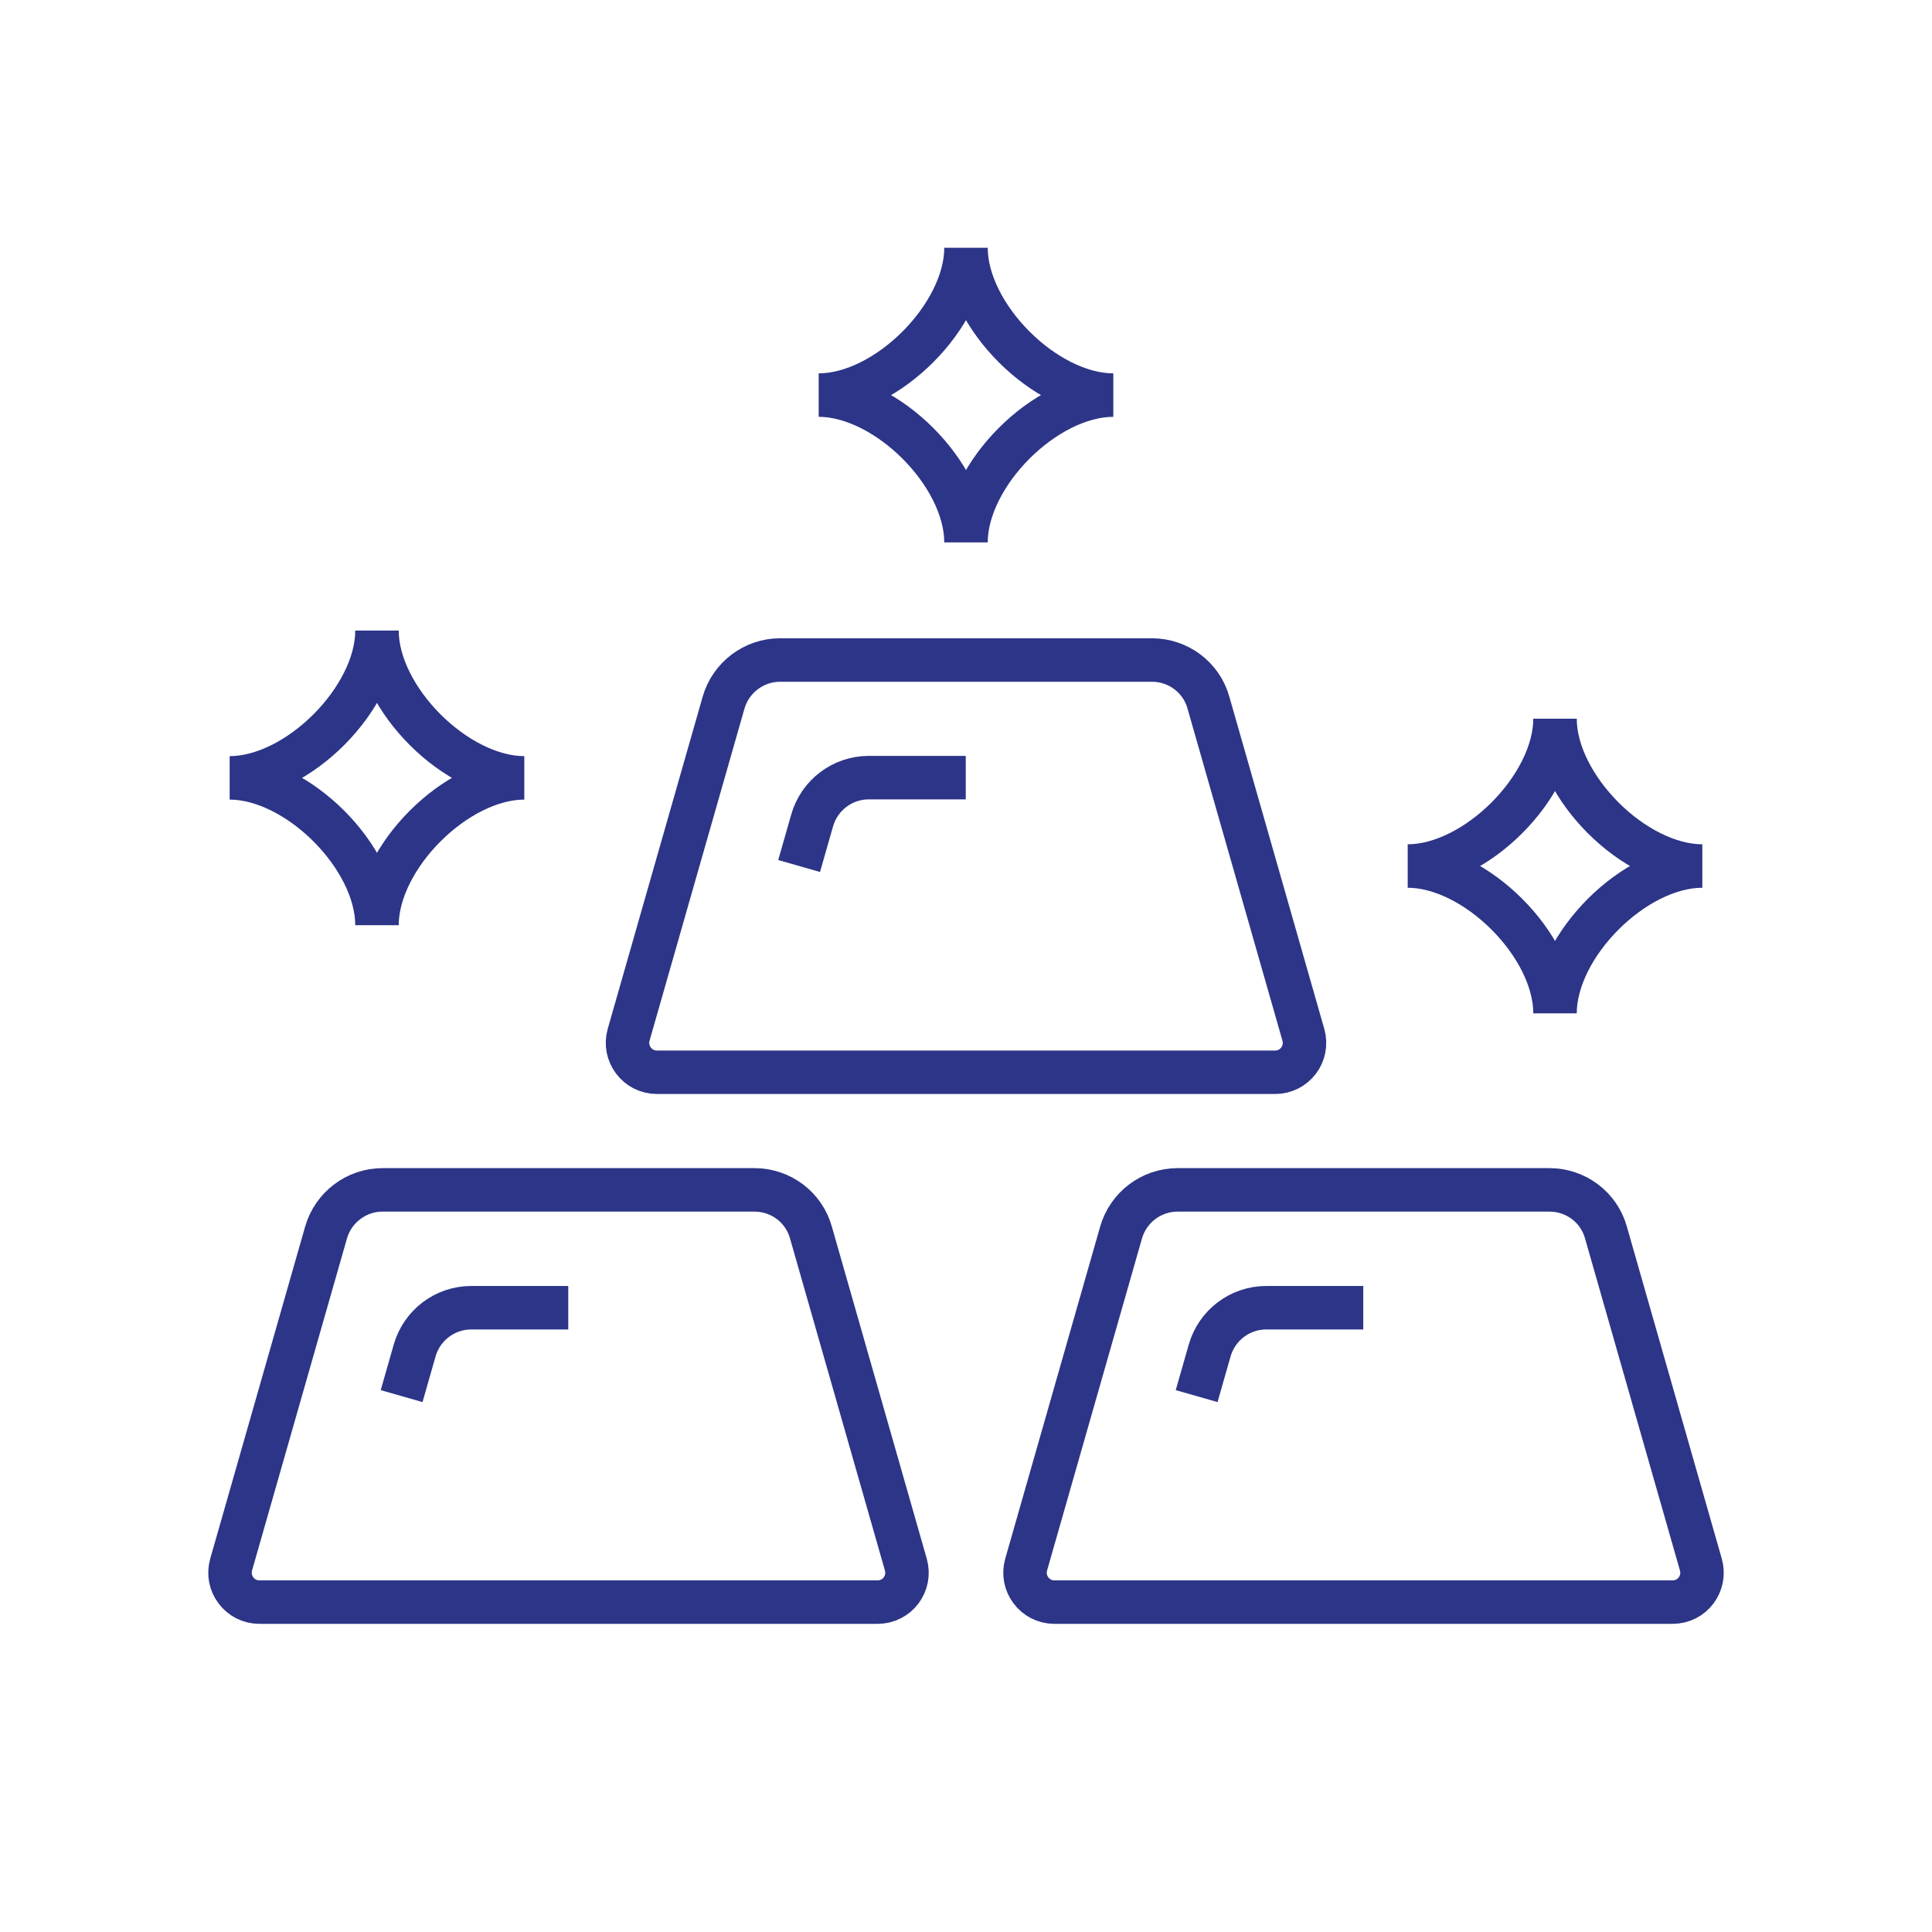 <?xml version="1.0" encoding="UTF-8"?><svg id="Layer_1" xmlns="http://www.w3.org/2000/svg" viewBox="0 0 80 80"><defs><style>.cls-1{fill:none;stroke:#2c3587;stroke-miterlimit:10;stroke-width:1.8px;}</style></defs><path class="cls-1" d="M36.34,66.34H10.74c-.81,0-1.39-.78-1.17-1.55l3.93-13.75c.3-1.05,1.26-1.77,2.34-1.77h15.4c1.09,0,2.05,.72,2.34,1.77l3.93,13.75c.22,.78-.36,1.55-1.17,1.55Z"/><path class="cls-1" d="M16.63,57.81l.54-1.89c.3-1.05,1.26-1.77,2.34-1.77h4.02"/><path class="cls-1" d="M69.26,66.34h-25.6c-.81,0-1.39-.78-1.17-1.55l3.93-13.75c.3-1.05,1.26-1.77,2.34-1.77h15.4c1.09,0,2.05,.72,2.34,1.77l3.93,13.75c.22,.78-.36,1.55-1.17,1.55Z"/><path class="cls-1" d="M49.55,57.81l.54-1.89c.3-1.05,1.26-1.77,2.34-1.77h4.02"/><path class="cls-1" d="M52.8,44.4H27.2c-.81,0-1.39-.78-1.17-1.55l3.93-13.75c.3-1.05,1.26-1.77,2.34-1.77h15.4c1.09,0,2.05,.72,2.34,1.77l3.93,13.75c.22,.78-.36,1.55-1.17,1.55Z"/><path class="cls-1" d="M33.09,35.86l.54-1.89c.3-1.05,1.26-1.77,2.34-1.77h4.02"/><path class="cls-1" d="M64.39,29.76c0,2.81-3.28,6.1-6.1,6.1,2.81,0,6.1,3.28,6.1,6.1,0-2.81,3.28-6.1,6.1-6.1-2.81,0-6.1-3.28-6.1-6.1Z"/><path class="cls-1" d="M40,10.26c0,2.81-3.28,6.1-6.1,6.1,2.81,0,6.1,3.28,6.1,6.1,0-2.81,3.28-6.1,6.1-6.1-2.81,0-6.1-3.28-6.1-6.1Z"/><path class="cls-1" d="M15.61,26.11c0,2.81-3.28,6.1-6.1,6.1,2.81,0,6.1,3.28,6.1,6.1,0-2.81,3.28-6.1,6.1-6.1-2.81,0-6.1-3.28-6.1-6.1Z"/></svg>